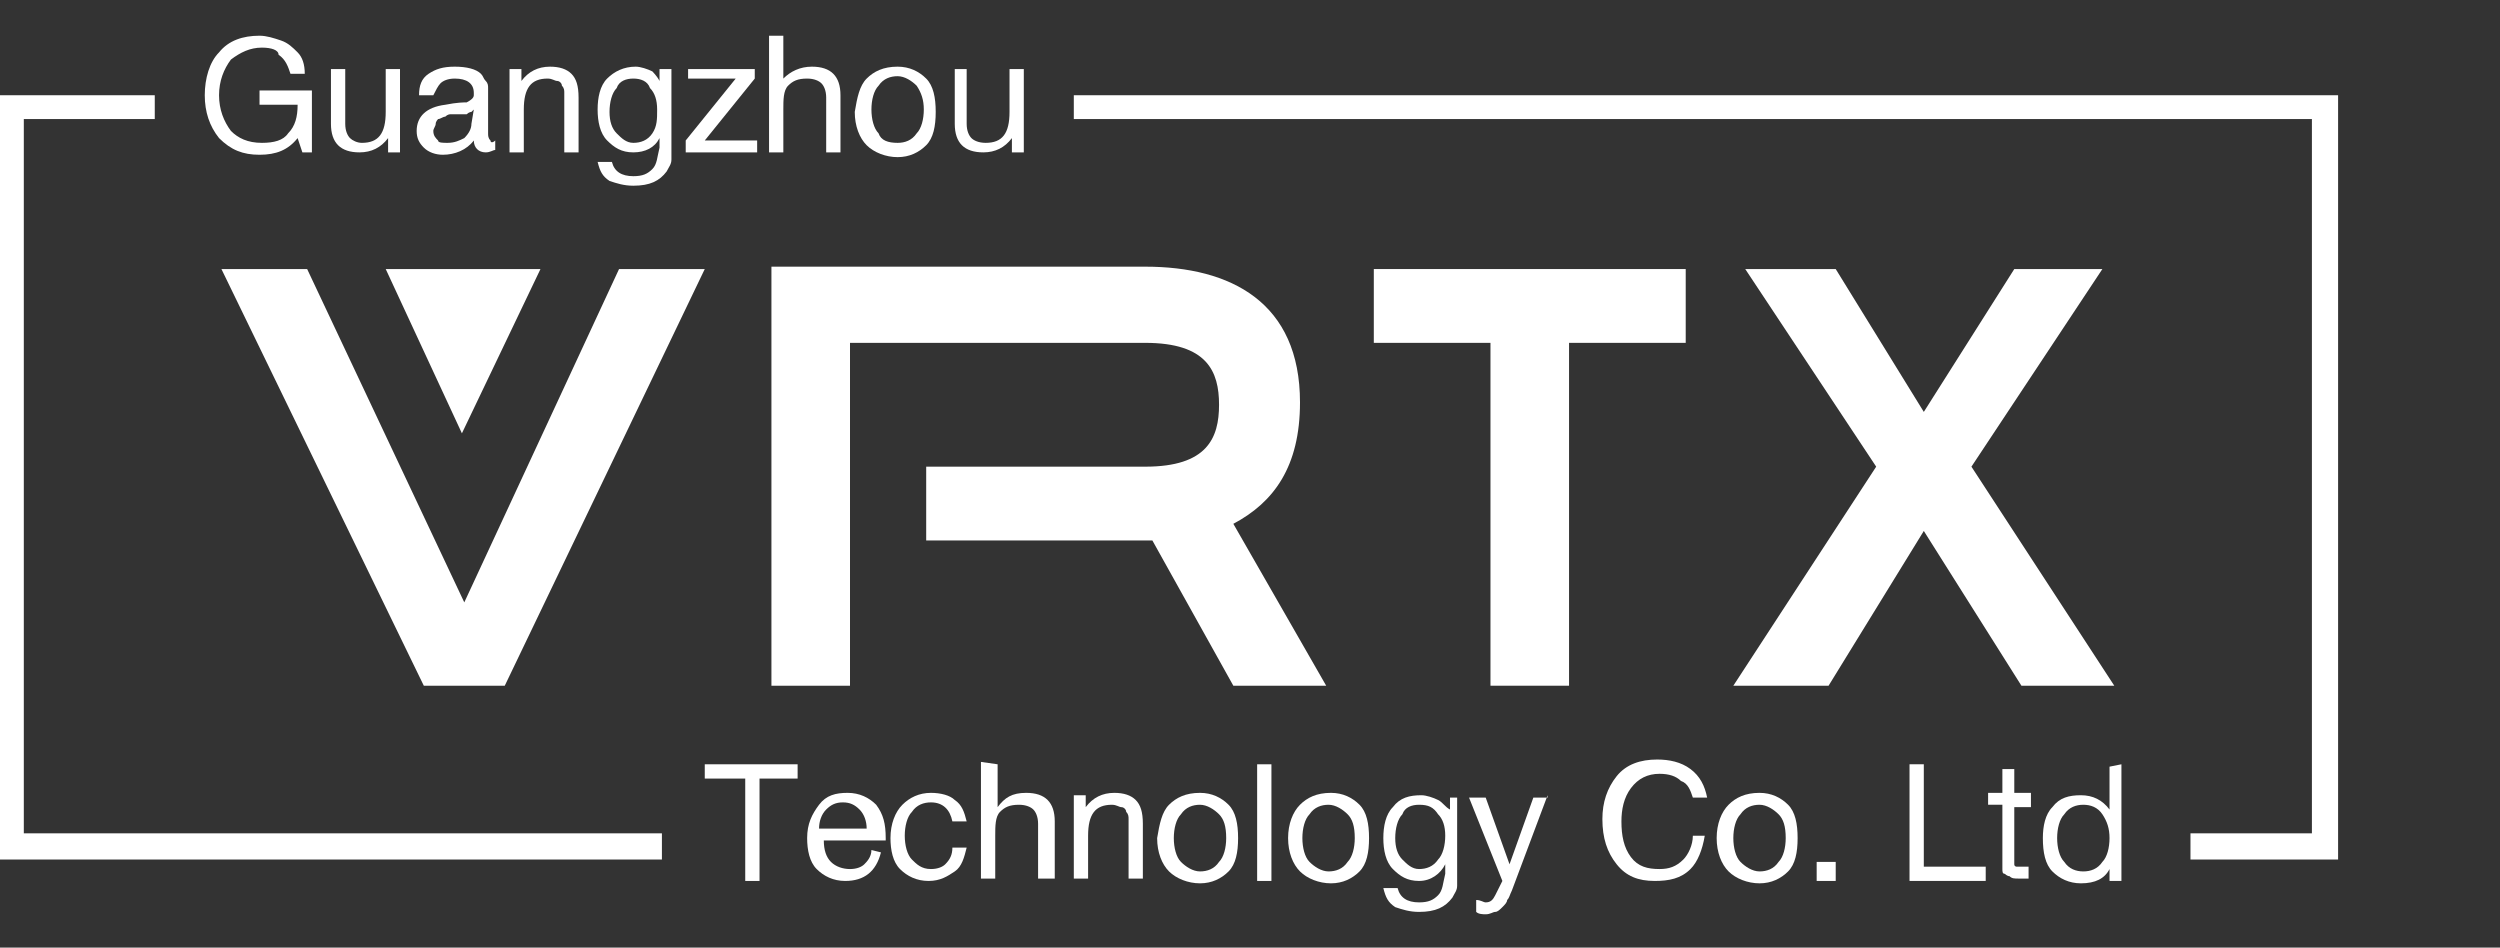 <?xml version="1.0" encoding="UTF-8"?> <svg xmlns="http://www.w3.org/2000/svg" xmlns:xlink="http://www.w3.org/1999/xlink" version="1.1" id="Слой_1" x="0px" y="0px" viewBox="0 0 105 39.8" style="enable-background:new 0 0 105 39.8;" xml:space="preserve"><rect x="0" y="0" width="105" height="39.8" fill="#333333" stroke="none"/> <style type="text/css"> .st0{fill:#FFFFFF;} </style> <g> <g> <g> <g> <polygon class="st0" points="19.5,25.3 12.9,11.3 9.3,11.3 17.8,28.8 21.2,28.8 29.6,11.3 26,11.3 "></polygon> </g> </g> <g> <g> <polygon class="st0" points="22.7,11.3 16.2,11.3 19.4,18.2 "></polygon> </g> </g> <g> <g> <path class="st0" d="M54.6,16.9c0-4.2-2.9-5.7-6.5-5.7H32.4V14v0.4v14.4h3.3V14.4h12.4c2.6,0,3.1,1.2,3.1,2.6s-0.5,2.6-3.1,2.6 h-9.2v3.1h9.2c0.1,0,0.2,0,0.3,0l3.4,6.1h3.9L51.8,22C53.5,21.1,54.6,19.6,54.6,16.9z"></path> </g> </g> <g> <g> <polygon class="st0" points="57.7,14.4 62.6,14.4 62.6,28.8 65.9,28.8 65.9,14.4 70.8,14.4 70.8,11.3 57.7,11.3 "></polygon> </g> </g> <g> <g> <polygon class="st0" points="82.8,19.6 88.3,11.3 84.6,11.3 80.8,17.3 77.1,11.3 73.3,11.3 78.8,19.6 72.8,28.8 76.8,28.8 80.8,22.3 84.9,28.8 88.8,28.8 "></polygon> </g> </g> </g> <g> <g> <g> <polygon class="st0" points="27.8,35 1,35 1,5 6.5,5 6.5,4 0,4 0,36.1 27.8,36.1 "></polygon> </g> </g> <g> <g> <polygon class="st0" points="45.1,4 45.1,5 97.1,5 97.1,35 92,35 92,36.1 98.2,36.1 98.2,4 "></polygon> </g> </g> </g> <g> <g> <path class="st0" d="M33.5,32.1v0.6h-1.6V37h-0.6v-4.3h-1.7v-0.6H33.5z"></path> </g> <g> <path class="st0" d="M37,35.8c-0.2,0.8-0.7,1.2-1.5,1.2c-0.5,0-0.9-0.2-1.2-0.5s-0.4-0.8-0.4-1.3c0-0.6,0.2-1,0.5-1.4 s0.7-0.5,1.2-0.5s0.9,0.2,1.2,0.5c0.3,0.4,0.4,0.8,0.4,1.4v0.1h-2.6l0,0c0,0.4,0.1,0.7,0.3,0.9s0.5,0.3,0.8,0.3s0.5-0.1,0.6-0.2 c0.1-0.1,0.3-0.3,0.3-0.6L37,35.8L37,35.8z M36.4,34.8c0-0.3-0.1-0.6-0.3-0.8s-0.4-0.3-0.7-0.3s-0.5,0.1-0.7,0.3 s-0.3,0.5-0.3,0.8H36.4z"></path> </g> <g> <path class="st0" d="M40.6,35.6c-0.1,0.4-0.2,0.8-0.5,1S39.5,37,39,37s-0.9-0.2-1.2-0.5s-0.4-0.8-0.4-1.3c0-0.6,0.2-1.1,0.5-1.4 s0.7-0.5,1.2-0.5c0.4,0,0.8,0.1,1,0.3c0.3,0.2,0.4,0.5,0.5,0.9H40c-0.1-0.5-0.4-0.8-0.9-0.8c-0.3,0-0.6,0.1-0.8,0.4 c-0.2,0.2-0.3,0.6-0.3,1s0.1,0.8,0.3,1s0.4,0.4,0.8,0.4c0.3,0,0.5-0.1,0.6-0.2c0.2-0.2,0.3-0.4,0.3-0.7 C40,35.6,40.6,35.6,40.6,35.6z"></path> </g> <g> <path class="st0" d="M41.9,32.1v1.8c0.3-0.4,0.6-0.6,1.2-0.6c0.8,0,1.2,0.4,1.2,1.2v2.4h-0.7v-2.3c0-0.3-0.1-0.5-0.2-0.6 c-0.1-0.1-0.3-0.2-0.6-0.2c-0.4,0-0.6,0.1-0.8,0.3s-0.2,0.6-0.2,1v1.8h-0.6V32L41.9,32.1L41.9,32.1z"></path> </g> <g> <path class="st0" d="M45.6,33.4v0.5c0.3-0.4,0.7-0.6,1.2-0.6c0.4,0,0.7,0.1,0.9,0.3s0.3,0.5,0.3,1v2.3h-0.6v-2.1 c0-0.2,0-0.3,0-0.4s0-0.2-0.1-0.3c0-0.1-0.1-0.2-0.2-0.2c-0.1,0-0.2-0.1-0.4-0.1c-0.7,0-1,0.4-1,1.3v1.8h-0.6v-3.5H45.6z"></path> </g> <g> <path class="st0" d="M49.1,33.8c0.3-0.3,0.7-0.5,1.3-0.5c0.5,0,0.9,0.2,1.2,0.5s0.4,0.8,0.4,1.4c0,0.6-0.1,1.1-0.4,1.4 c-0.3,0.3-0.7,0.5-1.2,0.5s-1-0.2-1.3-0.5s-0.5-0.8-0.5-1.4C48.7,34.6,48.8,34.1,49.1,33.8z M51.2,34.2c-0.2-0.2-0.5-0.4-0.8-0.4 s-0.6,0.1-0.8,0.4c-0.2,0.2-0.3,0.6-0.3,1s0.1,0.8,0.3,1s0.5,0.4,0.8,0.4s0.6-0.1,0.8-0.4c0.2-0.2,0.3-0.6,0.3-1 C51.5,34.7,51.4,34.4,51.2,34.2z"></path> </g> <g> <path class="st0" d="M53.4,32.1V37h-0.6v-4.9H53.4z"></path> </g> <g> <path class="st0" d="M54.6,33.8c0.3-0.3,0.7-0.5,1.3-0.5c0.5,0,0.9,0.2,1.2,0.5s0.4,0.8,0.4,1.4c0,0.6-0.1,1.1-0.4,1.4 c-0.3,0.3-0.7,0.5-1.2,0.5s-1-0.2-1.3-0.5s-0.5-0.8-0.5-1.4S54.3,34.1,54.6,33.8z M56.6,34.2c-0.2-0.2-0.5-0.4-0.8-0.4 s-0.6,0.1-0.8,0.4c-0.2,0.2-0.3,0.6-0.3,1s0.1,0.8,0.3,1s0.5,0.4,0.8,0.4s0.6-0.1,0.8-0.4c0.2-0.2,0.3-0.6,0.3-1 C56.9,34.7,56.8,34.4,56.6,34.2z"></path> </g> <g> <path class="st0" d="M61.2,33.4v3.1c0,0.3,0,0.5,0,0.7s-0.1,0.3-0.2,0.5c-0.3,0.4-0.7,0.6-1.4,0.6c-0.4,0-0.7-0.1-1-0.2 c-0.3-0.2-0.4-0.4-0.5-0.8h0.6c0.1,0.4,0.4,0.6,0.9,0.6c0.4,0,0.6-0.1,0.8-0.3s0.2-0.5,0.3-0.9v-0.4c-0.2,0.4-0.6,0.7-1.1,0.7 s-0.8-0.2-1.1-0.5s-0.4-0.8-0.4-1.3s0.1-1,0.4-1.3c0.3-0.4,0.7-0.5,1.2-0.5c0.2,0,0.5,0.1,0.7,0.2c0.2,0.1,0.3,0.3,0.5,0.4v-0.5 h0.3V33.4z M59.6,33.8c-0.3,0-0.6,0.1-0.7,0.4c-0.2,0.2-0.3,0.6-0.3,1s0.1,0.7,0.3,0.9s0.4,0.4,0.7,0.4s0.6-0.1,0.8-0.4 c0.2-0.2,0.3-0.6,0.3-1s-0.1-0.7-0.3-0.9C60.2,33.9,60,33.8,59.6,33.8z"></path> </g> <g> <path class="st0" d="M65,33.4l-1.5,4c-0.1,0.2-0.1,0.3-0.2,0.4c0,0.1-0.1,0.2-0.2,0.3s-0.2,0.2-0.3,0.2c-0.1,0-0.2,0.1-0.4,0.1 c-0.1,0-0.3,0-0.4-0.1v-0.5c0.2,0,0.3,0.1,0.4,0.1c0.2,0,0.3-0.1,0.4-0.3l0.3-0.6l-1.4-3.5h0.7l1,2.8l1-2.8H65V33.4z"></path> </g> <g> <path class="st0" d="M71.6,35.1c-0.1,0.6-0.3,1.1-0.6,1.4c-0.4,0.4-0.9,0.5-1.5,0.5c-0.7,0-1.2-0.2-1.6-0.7s-0.6-1.1-0.6-1.9 c0-0.7,0.2-1.3,0.6-1.8s1-0.7,1.7-0.7c0.5,0,1,0.1,1.4,0.4c0.4,0.3,0.6,0.7,0.7,1.2h-0.6c-0.1-0.3-0.2-0.6-0.5-0.7 c-0.2-0.2-0.5-0.3-0.9-0.3c-0.5,0-0.9,0.2-1.2,0.6c-0.3,0.4-0.4,0.9-0.4,1.4c0,0.6,0.1,1.1,0.4,1.5s0.7,0.5,1.2,0.5 c0.4,0,0.7-0.1,1-0.4c0.2-0.2,0.4-0.6,0.4-1H71.6z"></path> </g> <g> <path class="st0" d="M72.6,33.8c0.3-0.3,0.7-0.5,1.3-0.5c0.5,0,0.9,0.2,1.2,0.5c0.3,0.3,0.4,0.8,0.4,1.4c0,0.6-0.1,1.1-0.4,1.4 c-0.3,0.3-0.7,0.5-1.2,0.5s-1-0.2-1.3-0.5s-0.5-0.8-0.5-1.4S72.3,34.1,72.6,33.8z M74.7,34.2c-0.2-0.2-0.5-0.4-0.8-0.4 s-0.6,0.1-0.8,0.4c-0.2,0.2-0.3,0.6-0.3,1s0.1,0.8,0.3,1c0.2,0.2,0.5,0.4,0.8,0.4s0.6-0.1,0.8-0.4c0.2-0.2,0.3-0.6,0.3-1 C75,34.7,74.9,34.4,74.7,34.2z"></path> </g> <g> <path class="st0" d="M77.1,36.2V37h-0.8v-0.8H77.1z"></path> </g> <g> <path class="st0" d="M83.4,36.4V37h-3.2v-4.9h0.6v4.3C80.8,36.4,83.4,36.4,83.4,36.4z"></path> </g> <g> <path class="st0" d="M85.3,33.4v0.5h-0.7V36c0,0.1,0,0.2,0,0.2v0.1c0,0.1,0.1,0.1,0.1,0.1c0.1,0,0.1,0,0.2,0s0.2,0,0.3,0v0.5 c-0.2,0-0.3,0-0.4,0c-0.2,0-0.3,0-0.4-0.1c-0.1,0-0.2-0.1-0.2-0.1c-0.1,0-0.1-0.1-0.1-0.2c0-0.1,0-0.2,0-0.3s0-0.2,0-0.4v-0.1 v-1.9h-0.6v-0.5h0.6v-1h0.5v1h0.7V33.4z"></path> </g> <g> <path class="st0" d="M89.1,32.1V37h-0.5v-0.5c-0.2,0.4-0.6,0.6-1.2,0.6c-0.5,0-0.9-0.2-1.2-0.5c-0.3-0.3-0.4-0.8-0.4-1.4 c0-0.5,0.1-1,0.4-1.3c0.3-0.4,0.7-0.5,1.2-0.5s0.9,0.2,1.2,0.6v-1.8L89.1,32.1L89.1,32.1z M87.5,33.8c-0.3,0-0.6,0.1-0.8,0.4 c-0.2,0.2-0.3,0.6-0.3,1s0.1,0.8,0.3,1c0.2,0.3,0.5,0.4,0.8,0.4s0.6-0.1,0.8-0.4c0.2-0.2,0.3-0.6,0.3-1s-0.1-0.7-0.3-1 S87.8,33.8,87.5,33.8z"></path> </g> </g> <g> <g> <path class="st0" d="M13.1,3.8v2.6h-0.4l-0.2-0.6c-0.4,0.5-0.9,0.7-1.6,0.7c-0.7,0-1.2-0.2-1.7-0.7C8.8,5.3,8.6,4.7,8.6,4 s0.2-1.4,0.6-1.8c0.4-0.5,1-0.7,1.7-0.7c0.3,0,0.6,0.1,0.9,0.2c0.3,0.1,0.5,0.3,0.7,0.5s0.3,0.5,0.3,0.9h-0.6 c-0.1-0.3-0.2-0.6-0.5-0.8C11.7,2.1,11.4,2,11,2c-0.5,0-0.9,0.2-1.3,0.5C9.4,2.9,9.2,3.4,9.2,4s0.2,1.1,0.5,1.5 C10,5.8,10.4,6,11,6c0.5,0,0.9-0.1,1.1-0.4c0.3-0.3,0.4-0.7,0.4-1.2h-1.6V3.8H13.1z"></path> </g> <g> <path class="st0" d="M16.8,2.9v3.5h-0.5V5.8c-0.3,0.4-0.7,0.6-1.2,0.6c-0.4,0-0.7-0.1-0.9-0.3c-0.2-0.2-0.3-0.5-0.3-0.9V2.9h0.6 v2.3c0,0.3,0.1,0.5,0.2,0.6C14.8,5.9,15,6,15.2,6c0.7,0,1-0.4,1-1.3V2.9H16.8z"></path> </g> <g> <path class="st0" d="M20.8,5.9v0.4c-0.1,0-0.2,0.1-0.4,0.1c-0.3,0-0.5-0.2-0.5-0.5c-0.3,0.4-0.8,0.6-1.3,0.6 c-0.3,0-0.6-0.1-0.8-0.3c-0.2-0.2-0.3-0.4-0.3-0.7c0-0.6,0.4-1,1.2-1.1c0.5-0.1,0.8-0.1,0.9-0.1c0.2-0.1,0.3-0.2,0.3-0.3V3.9 c0-0.4-0.3-0.6-0.8-0.6c-0.3,0-0.5,0.1-0.6,0.2c-0.1,0.1-0.2,0.3-0.3,0.5h-0.6c0-0.4,0.1-0.7,0.4-0.9s0.6-0.3,1.1-0.3 s0.9,0.1,1.1,0.3c0.1,0.1,0.1,0.2,0.2,0.3s0.1,0.2,0.1,0.3s0,0.2,0,0.3c0,0.2,0,0.4,0,0.8c0,0.3,0,0.6,0,0.8c0,0.1,0,0.2,0.1,0.3 C20.6,6,20.7,6,20.8,5.9C20.7,5.9,20.8,5.9,20.8,5.9z M19.9,4.6l-0.1,0.1c0,0-0.1,0-0.2,0.1c-0.1,0-0.1,0-0.1,0s-0.1,0-0.2,0 s-0.1,0-0.1,0c-0.1,0-0.2,0-0.3,0c0,0-0.1,0-0.2,0.1c-0.1,0-0.2,0.1-0.3,0.1c0,0-0.1,0.1-0.1,0.2s-0.1,0.2-0.1,0.3 c0,0.2,0.1,0.3,0.2,0.4C18.4,6,18.6,6,18.8,6c0.3,0,0.5-0.1,0.7-0.2c0.2-0.2,0.3-0.4,0.3-0.6L19.9,4.6L19.9,4.6z"></path> </g> <g> <path class="st0" d="M21.9,2.9v0.5c0.3-0.4,0.7-0.6,1.2-0.6c0.4,0,0.7,0.1,0.9,0.3s0.3,0.5,0.3,1v2.3h-0.6V4.3c0-0.2,0-0.3,0-0.4 s0-0.2-0.1-0.3c0-0.1-0.1-0.2-0.2-0.2S23.2,3.3,23,3.3c-0.7,0-1,0.4-1,1.3v1.8h-0.6V2.9H21.9z"></path> </g> <g> <path class="st0" d="M28.2,2.9V6c0,0.3,0,0.5,0,0.7S28.1,7,28,7.2c-0.3,0.4-0.7,0.6-1.4,0.6c-0.4,0-0.7-0.1-1-0.2 c-0.3-0.2-0.4-0.4-0.5-0.8h0.6c0.1,0.4,0.4,0.6,0.9,0.6c0.4,0,0.6-0.1,0.8-0.3c0.2-0.2,0.2-0.5,0.3-0.9V5.8 c-0.2,0.4-0.6,0.6-1.1,0.6s-0.8-0.2-1.1-0.5c-0.3-0.3-0.4-0.8-0.4-1.3s0.1-1,0.4-1.3s0.7-0.5,1.2-0.5c0.2,0,0.5,0.1,0.7,0.2 c0,0,0.2,0.2,0.3,0.4V2.9H28.2z M26.6,3.3c-0.3,0-0.6,0.1-0.7,0.4c-0.2,0.2-0.3,0.6-0.3,1c0,0.4,0.1,0.7,0.3,0.9S26.3,6,26.6,6 c0.3,0,0.6-0.1,0.8-0.4c0.2-0.3,0.2-0.6,0.2-1s-0.1-0.7-0.3-0.9C27.2,3.4,26.9,3.3,26.6,3.3z"></path> </g> <g> <path class="st0" d="M31.7,2.9v0.4l-2.1,2.6h2.2v0.5h-3V5.9l2.1-2.6h-2V2.9H31.7z"></path> </g> <g> <path class="st0" d="M32.9,1.5v1.8c0.3-0.3,0.7-0.5,1.2-0.5c0.8,0,1.2,0.4,1.2,1.2v2.4h-0.6V4.1c0-0.3-0.1-0.5-0.2-0.6 c-0.1-0.1-0.3-0.2-0.6-0.2c-0.4,0-0.6,0.1-0.8,0.3s-0.2,0.6-0.2,1v1.8h-0.6V1.5H32.9z"></path> </g> <g> <path class="st0" d="M36.4,3.3c0.3-0.3,0.7-0.5,1.3-0.5c0.5,0,0.9,0.2,1.2,0.5s0.4,0.8,0.4,1.4s-0.1,1.1-0.4,1.4 c-0.3,0.3-0.7,0.5-1.2,0.5s-1-0.2-1.3-0.5s-0.5-0.8-0.5-1.4C36,4.1,36.1,3.6,36.4,3.3z M38.5,3.6c-0.2-0.2-0.5-0.4-0.8-0.4 s-0.6,0.1-0.8,0.4c-0.2,0.2-0.3,0.6-0.3,1s0.1,0.8,0.3,1C37,5.9,37.3,6,37.7,6c0.3,0,0.6-0.1,0.8-0.4c0.2-0.2,0.3-0.6,0.3-1 C38.8,4.2,38.7,3.9,38.5,3.6z"></path> </g> <g> <path class="st0" d="M43,2.9v3.5h-0.5V5.8c-0.3,0.4-0.7,0.6-1.2,0.6c-0.4,0-0.7-0.1-0.9-0.3s-0.3-0.5-0.3-0.9V2.9h0.5v2.3 c0,0.3,0.1,0.5,0.2,0.6C40.9,5.9,41.1,6,41.4,6c0.7,0,1-0.4,1-1.3V2.9H43z"></path> </g> </g> </g> </svg> 